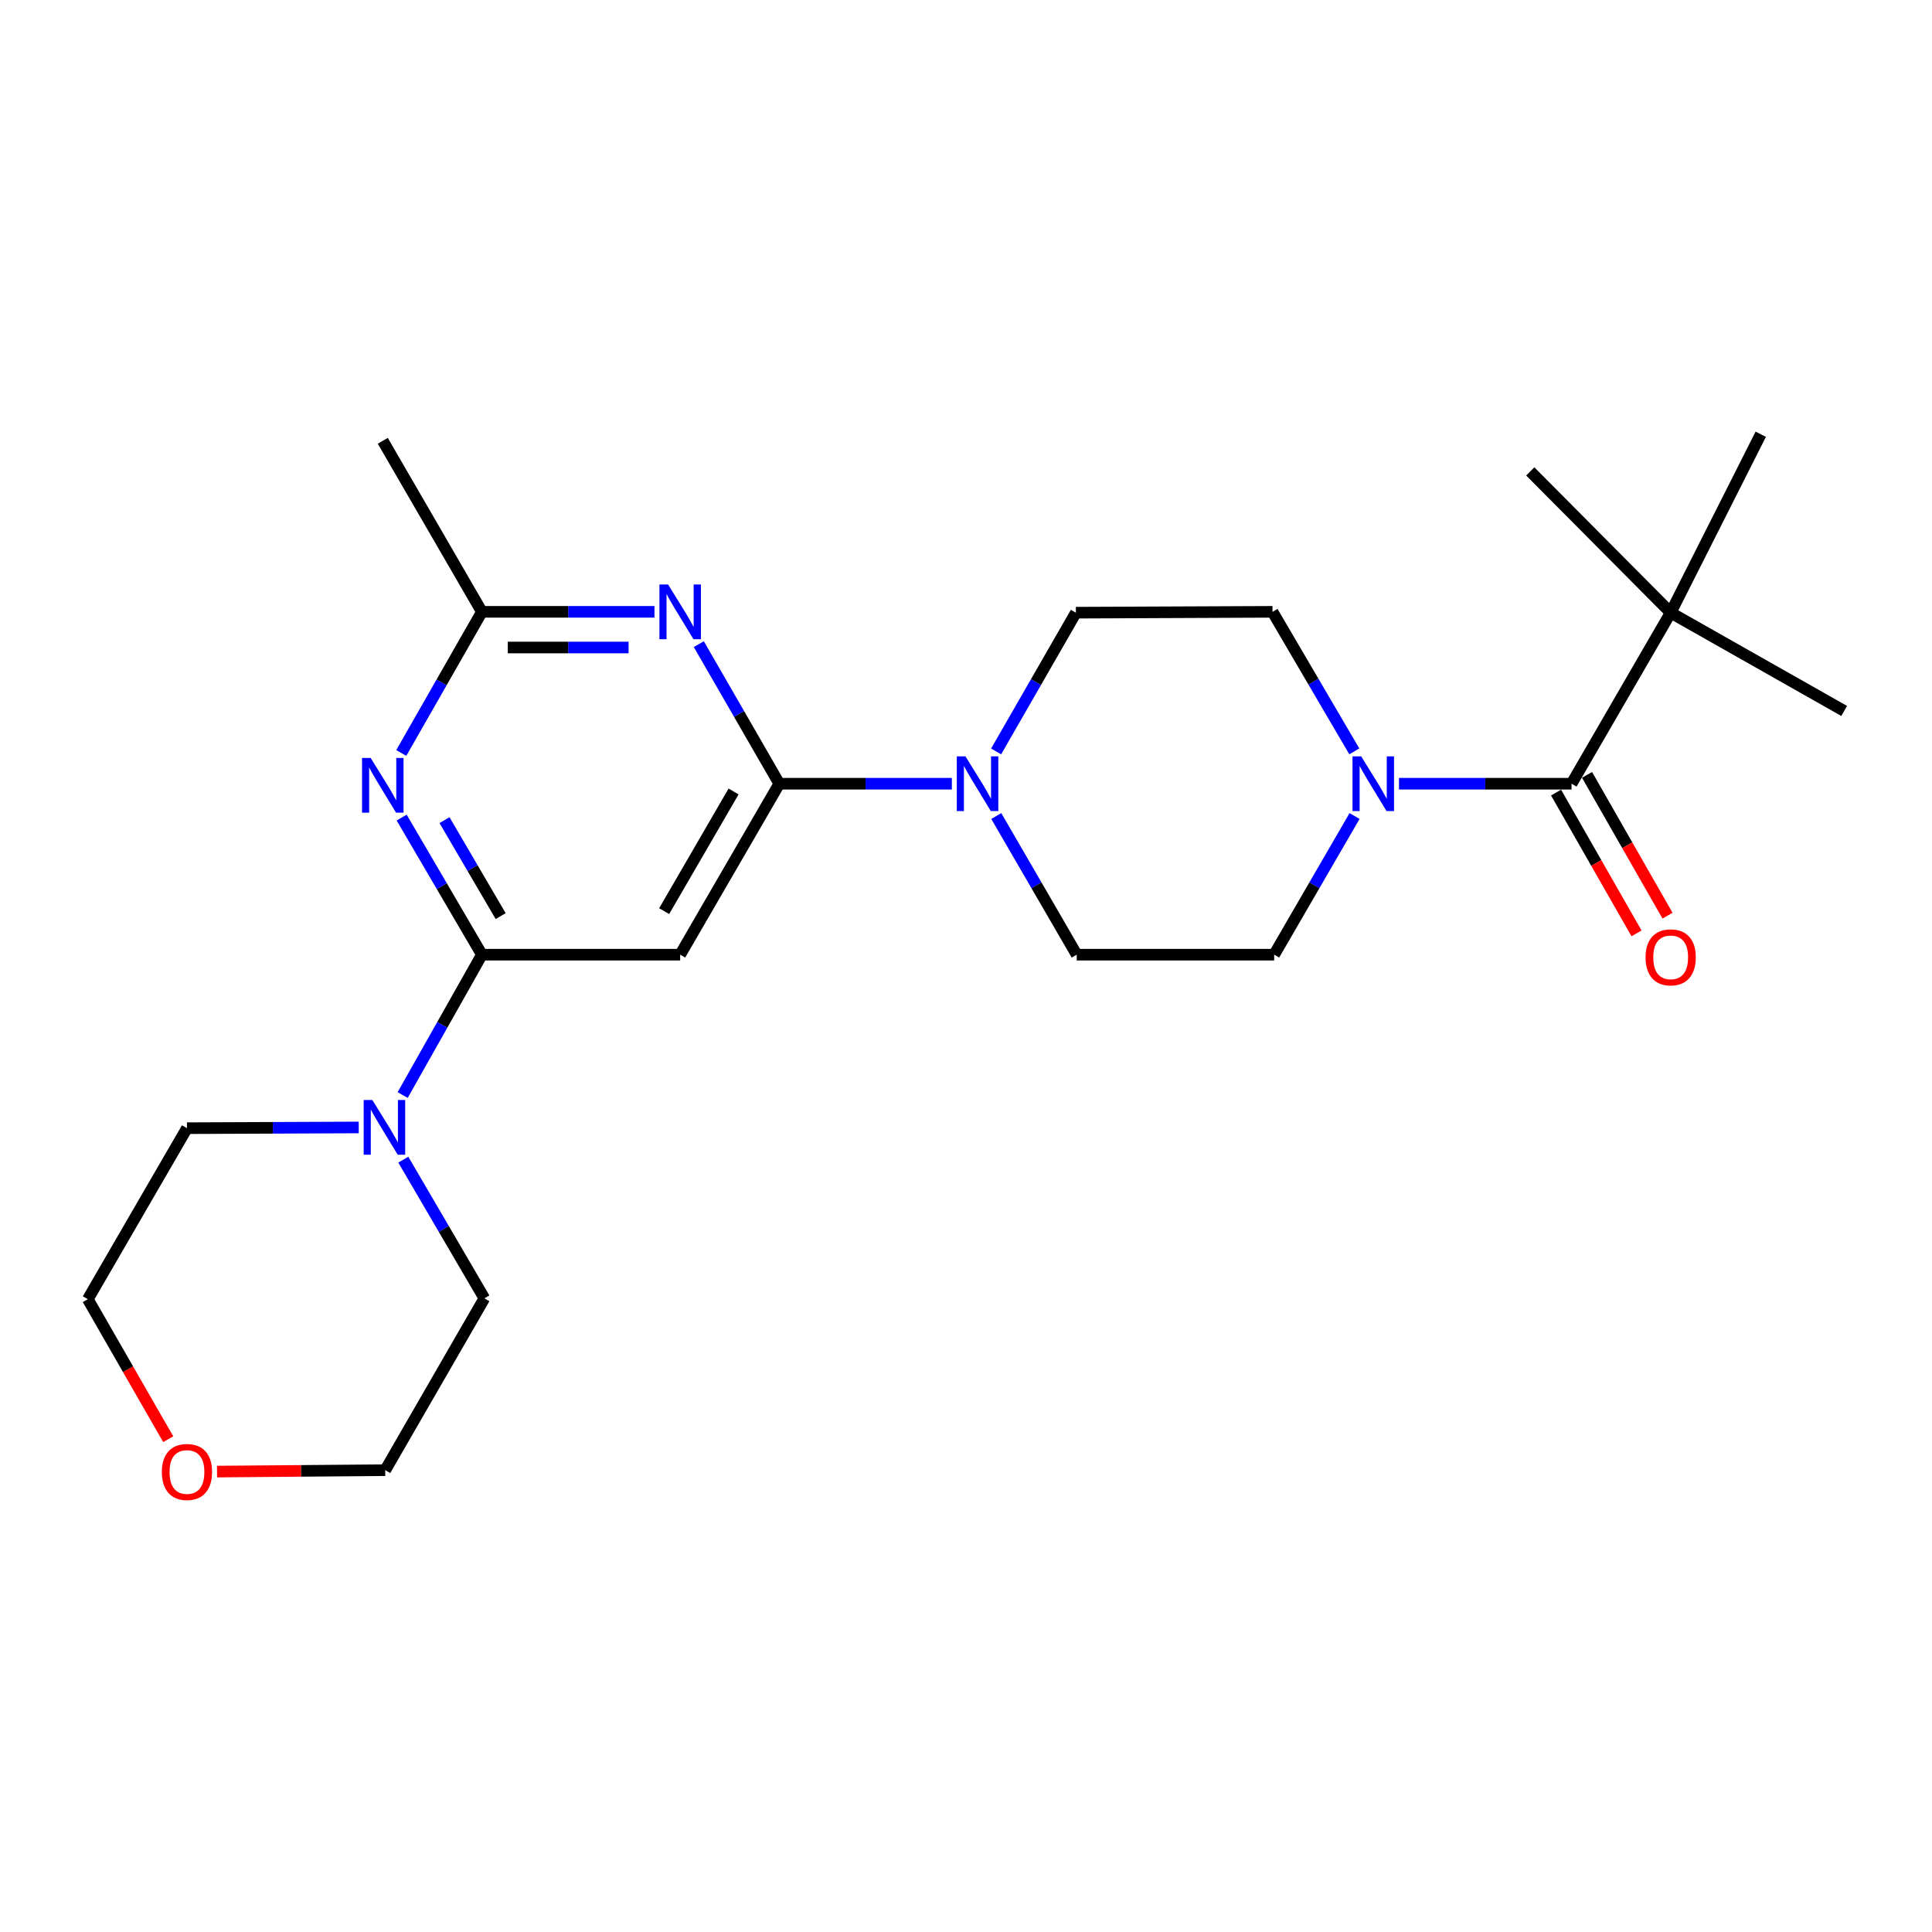 <?xml version='1.0' encoding='iso-8859-1'?>
<svg version='1.1' baseProfile='full'
              xmlns='http://www.w3.org/2000/svg'
                      xmlns:rdkit='http://www.rdkit.org/xml'
                      xmlns:xlink='http://www.w3.org/1999/xlink'
                  xml:space='preserve'
width='1000px' height='1000px' viewBox='0 0 1000 1000'>
<!-- END OF HEADER -->
<rect style='opacity:1.0;fill:#FFFFFF;stroke:none' width='1000' height='1000' x='0' y='0'> </rect>
<path class='bond-2' d='M 403.364,405.653 L 382.533,369.53' style='fill:none;fill-rule:evenodd;stroke:#000000;stroke-width:6px;stroke-linecap:butt;stroke-linejoin:miter;stroke-opacity:1' />
<path class='bond-2' d='M 382.533,369.53 L 361.702,333.408' style='fill:none;fill-rule:evenodd;stroke:#0000FF;stroke-width:6px;stroke-linecap:butt;stroke-linejoin:miter;stroke-opacity:1' />
<path class='bond-3' d='M 403.364,405.653 L 352.055,494.142' style='fill:none;fill-rule:evenodd;stroke:#000000;stroke-width:6px;stroke-linecap:butt;stroke-linejoin:miter;stroke-opacity:1' />
<path class='bond-3' d='M 379.692,409.663 L 343.775,471.606' style='fill:none;fill-rule:evenodd;stroke:#000000;stroke-width:6px;stroke-linecap:butt;stroke-linejoin:miter;stroke-opacity:1' />
<path class='bond-5' d='M 403.364,405.653 L 448.02,405.653' style='fill:none;fill-rule:evenodd;stroke:#000000;stroke-width:6px;stroke-linecap:butt;stroke-linejoin:miter;stroke-opacity:1' />
<path class='bond-5' d='M 448.02,405.653 L 492.676,405.653' style='fill:none;fill-rule:evenodd;stroke:#0000FF;stroke-width:6px;stroke-linecap:butt;stroke-linejoin:miter;stroke-opacity:1' />
<path class='bond-0' d='M 249.428,494.142 L 352.055,494.142' style='fill:none;fill-rule:evenodd;stroke:#000000;stroke-width:6px;stroke-linecap:butt;stroke-linejoin:miter;stroke-opacity:1' />
<path class='bond-1' d='M 249.428,494.142 L 228.664,458.663' style='fill:none;fill-rule:evenodd;stroke:#000000;stroke-width:6px;stroke-linecap:butt;stroke-linejoin:miter;stroke-opacity:1' />
<path class='bond-1' d='M 228.664,458.663 L 207.901,423.183' style='fill:none;fill-rule:evenodd;stroke:#0000FF;stroke-width:6px;stroke-linecap:butt;stroke-linejoin:miter;stroke-opacity:1' />
<path class='bond-1' d='M 259.137,474.171 L 244.603,449.335' style='fill:none;fill-rule:evenodd;stroke:#000000;stroke-width:6px;stroke-linecap:butt;stroke-linejoin:miter;stroke-opacity:1' />
<path class='bond-1' d='M 244.603,449.335 L 230.069,424.499' style='fill:none;fill-rule:evenodd;stroke:#0000FF;stroke-width:6px;stroke-linecap:butt;stroke-linejoin:miter;stroke-opacity:1' />
<path class='bond-8' d='M 249.428,494.142 L 228.925,530.466' style='fill:none;fill-rule:evenodd;stroke:#000000;stroke-width:6px;stroke-linecap:butt;stroke-linejoin:miter;stroke-opacity:1' />
<path class='bond-8' d='M 228.925,530.466 L 208.422,566.789' style='fill:none;fill-rule:evenodd;stroke:#0000FF;stroke-width:6px;stroke-linecap:butt;stroke-linejoin:miter;stroke-opacity:1' />
<path class='bond-24' d='M 207.695,389.738 L 228.561,353.209' style='fill:none;fill-rule:evenodd;stroke:#0000FF;stroke-width:6px;stroke-linecap:butt;stroke-linejoin:miter;stroke-opacity:1' />
<path class='bond-24' d='M 228.561,353.209 L 249.428,316.681' style='fill:none;fill-rule:evenodd;stroke:#000000;stroke-width:6px;stroke-linecap:butt;stroke-linejoin:miter;stroke-opacity:1' />
<path class='bond-7' d='M 338.75,316.681 L 294.089,316.681' style='fill:none;fill-rule:evenodd;stroke:#0000FF;stroke-width:6px;stroke-linecap:butt;stroke-linejoin:miter;stroke-opacity:1' />
<path class='bond-7' d='M 294.089,316.681 L 249.428,316.681' style='fill:none;fill-rule:evenodd;stroke:#000000;stroke-width:6px;stroke-linecap:butt;stroke-linejoin:miter;stroke-opacity:1' />
<path class='bond-7' d='M 325.351,335.148 L 294.089,335.148' style='fill:none;fill-rule:evenodd;stroke:#0000FF;stroke-width:6px;stroke-linecap:butt;stroke-linejoin:miter;stroke-opacity:1' />
<path class='bond-7' d='M 294.089,335.148 L 262.826,335.148' style='fill:none;fill-rule:evenodd;stroke:#000000;stroke-width:6px;stroke-linecap:butt;stroke-linejoin:miter;stroke-opacity:1' />
<path class='bond-4' d='M 813.434,405.653 L 768.773,405.653' style='fill:none;fill-rule:evenodd;stroke:#000000;stroke-width:6px;stroke-linecap:butt;stroke-linejoin:miter;stroke-opacity:1' />
<path class='bond-4' d='M 768.773,405.653 L 724.112,405.653' style='fill:none;fill-rule:evenodd;stroke:#0000FF;stroke-width:6px;stroke-linecap:butt;stroke-linejoin:miter;stroke-opacity:1' />
<path class='bond-9' d='M 813.434,405.653 L 864.742,317.122' style='fill:none;fill-rule:evenodd;stroke:#000000;stroke-width:6px;stroke-linecap:butt;stroke-linejoin:miter;stroke-opacity:1' />
<path class='bond-14' d='M 805.417,410.234 L 826.241,446.673' style='fill:none;fill-rule:evenodd;stroke:#000000;stroke-width:6px;stroke-linecap:butt;stroke-linejoin:miter;stroke-opacity:1' />
<path class='bond-14' d='M 826.241,446.673 L 847.064,483.111' style='fill:none;fill-rule:evenodd;stroke:#FF0000;stroke-width:6px;stroke-linecap:butt;stroke-linejoin:miter;stroke-opacity:1' />
<path class='bond-14' d='M 821.451,401.071 L 842.274,437.51' style='fill:none;fill-rule:evenodd;stroke:#000000;stroke-width:6px;stroke-linecap:butt;stroke-linejoin:miter;stroke-opacity:1' />
<path class='bond-14' d='M 842.274,437.51 L 863.098,473.948' style='fill:none;fill-rule:evenodd;stroke:#FF0000;stroke-width:6px;stroke-linecap:butt;stroke-linejoin:miter;stroke-opacity:1' />
<path class='bond-10' d='M 515.676,422.37 L 536.488,458.256' style='fill:none;fill-rule:evenodd;stroke:#0000FF;stroke-width:6px;stroke-linecap:butt;stroke-linejoin:miter;stroke-opacity:1' />
<path class='bond-10' d='M 536.488,458.256 L 557.3,494.142' style='fill:none;fill-rule:evenodd;stroke:#000000;stroke-width:6px;stroke-linecap:butt;stroke-linejoin:miter;stroke-opacity:1' />
<path class='bond-11' d='M 515.59,388.94 L 536.235,353.031' style='fill:none;fill-rule:evenodd;stroke:#0000FF;stroke-width:6px;stroke-linecap:butt;stroke-linejoin:miter;stroke-opacity:1' />
<path class='bond-11' d='M 536.235,353.031 L 556.88,317.122' style='fill:none;fill-rule:evenodd;stroke:#000000;stroke-width:6px;stroke-linecap:butt;stroke-linejoin:miter;stroke-opacity:1' />
<path class='bond-6' d='M 700.995,388.914 L 679.825,352.797' style='fill:none;fill-rule:evenodd;stroke:#0000FF;stroke-width:6px;stroke-linecap:butt;stroke-linejoin:miter;stroke-opacity:1' />
<path class='bond-6' d='M 679.825,352.797 L 658.656,316.681' style='fill:none;fill-rule:evenodd;stroke:#000000;stroke-width:6px;stroke-linecap:butt;stroke-linejoin:miter;stroke-opacity:1' />
<path class='bond-25' d='M 701.115,422.37 L 680.311,458.256' style='fill:none;fill-rule:evenodd;stroke:#0000FF;stroke-width:6px;stroke-linecap:butt;stroke-linejoin:miter;stroke-opacity:1' />
<path class='bond-25' d='M 680.311,458.256 L 659.507,494.142' style='fill:none;fill-rule:evenodd;stroke:#000000;stroke-width:6px;stroke-linecap:butt;stroke-linejoin:miter;stroke-opacity:1' />
<path class='bond-18' d='M 249.428,316.681 L 198.129,228.16' style='fill:none;fill-rule:evenodd;stroke:#000000;stroke-width:6px;stroke-linecap:butt;stroke-linejoin:miter;stroke-opacity:1' />
<path class='bond-16' d='M 185.685,583.571 L 141.229,583.758' style='fill:none;fill-rule:evenodd;stroke:#0000FF;stroke-width:6px;stroke-linecap:butt;stroke-linejoin:miter;stroke-opacity:1' />
<path class='bond-16' d='M 141.229,583.758 L 96.773,583.946' style='fill:none;fill-rule:evenodd;stroke:#000000;stroke-width:6px;stroke-linecap:butt;stroke-linejoin:miter;stroke-opacity:1' />
<path class='bond-17' d='M 208.754,600.238 L 229.732,636.131' style='fill:none;fill-rule:evenodd;stroke:#0000FF;stroke-width:6px;stroke-linecap:butt;stroke-linejoin:miter;stroke-opacity:1' />
<path class='bond-17' d='M 229.732,636.131 L 250.71,672.025' style='fill:none;fill-rule:evenodd;stroke:#000000;stroke-width:6px;stroke-linecap:butt;stroke-linejoin:miter;stroke-opacity:1' />
<path class='bond-19' d='M 864.742,317.122 L 954.545,367.989' style='fill:none;fill-rule:evenodd;stroke:#000000;stroke-width:6px;stroke-linecap:butt;stroke-linejoin:miter;stroke-opacity:1' />
<path class='bond-20' d='M 864.742,317.122 L 792.063,244.001' style='fill:none;fill-rule:evenodd;stroke:#000000;stroke-width:6px;stroke-linecap:butt;stroke-linejoin:miter;stroke-opacity:1' />
<path class='bond-21' d='M 864.742,317.122 L 911.362,224.764' style='fill:none;fill-rule:evenodd;stroke:#000000;stroke-width:6px;stroke-linecap:butt;stroke-linejoin:miter;stroke-opacity:1' />
<path class='bond-13' d='M 557.3,494.142 L 659.507,494.142' style='fill:none;fill-rule:evenodd;stroke:#000000;stroke-width:6px;stroke-linecap:butt;stroke-linejoin:miter;stroke-opacity:1' />
<path class='bond-12' d='M 556.88,317.122 L 658.656,316.681' style='fill:none;fill-rule:evenodd;stroke:#000000;stroke-width:6px;stroke-linecap:butt;stroke-linejoin:miter;stroke-opacity:1' />
<path class='bond-15' d='M 112.339,761.689 L 155.865,761.328' style='fill:none;fill-rule:evenodd;stroke:#FF0000;stroke-width:6px;stroke-linecap:butt;stroke-linejoin:miter;stroke-opacity:1' />
<path class='bond-15' d='M 155.865,761.328 L 199.391,760.966' style='fill:none;fill-rule:evenodd;stroke:#000000;stroke-width:6px;stroke-linecap:butt;stroke-linejoin:miter;stroke-opacity:1' />
<path class='bond-26' d='M 87.069,744.922 L 66.262,708.694' style='fill:none;fill-rule:evenodd;stroke:#FF0000;stroke-width:6px;stroke-linecap:butt;stroke-linejoin:miter;stroke-opacity:1' />
<path class='bond-26' d='M 66.262,708.694 L 45.455,672.466' style='fill:none;fill-rule:evenodd;stroke:#000000;stroke-width:6px;stroke-linecap:butt;stroke-linejoin:miter;stroke-opacity:1' />
<path class='bond-22' d='M 96.773,583.946 L 45.455,672.466' style='fill:none;fill-rule:evenodd;stroke:#000000;stroke-width:6px;stroke-linecap:butt;stroke-linejoin:miter;stroke-opacity:1' />
<path class='bond-23' d='M 250.71,672.025 L 199.391,760.966' style='fill:none;fill-rule:evenodd;stroke:#000000;stroke-width:6px;stroke-linecap:butt;stroke-linejoin:miter;stroke-opacity:1' />
<path  class='atom-2' d='M 191.869 392.324
L 201.149 407.324
Q 202.069 408.804, 203.549 411.484
Q 205.029 414.164, 205.109 414.324
L 205.109 392.324
L 208.869 392.324
L 208.869 420.644
L 204.989 420.644
L 195.029 404.244
Q 193.869 402.324, 192.629 400.124
Q 191.429 397.924, 191.069 397.244
L 191.069 420.644
L 187.389 420.644
L 187.389 392.324
L 191.869 392.324
' fill='#0000FF'/>
<path  class='atom-3' d='M 345.795 302.521
L 355.075 317.521
Q 355.995 319.001, 357.475 321.681
Q 358.955 324.361, 359.035 324.521
L 359.035 302.521
L 362.795 302.521
L 362.795 330.841
L 358.915 330.841
L 348.955 314.441
Q 347.795 312.521, 346.555 310.321
Q 345.355 308.121, 344.995 307.441
L 344.995 330.841
L 341.315 330.841
L 341.315 302.521
L 345.795 302.521
' fill='#0000FF'/>
<path  class='atom-6' d='M 499.721 391.493
L 509.001 406.493
Q 509.921 407.973, 511.401 410.653
Q 512.881 413.333, 512.961 413.493
L 512.961 391.493
L 516.721 391.493
L 516.721 419.813
L 512.841 419.813
L 502.881 403.413
Q 501.721 401.493, 500.481 399.293
Q 499.281 397.093, 498.921 396.413
L 498.921 419.813
L 495.241 419.813
L 495.241 391.493
L 499.721 391.493
' fill='#0000FF'/>
<path  class='atom-7' d='M 704.546 391.493
L 713.826 406.493
Q 714.746 407.973, 716.226 410.653
Q 717.706 413.333, 717.786 413.493
L 717.786 391.493
L 721.546 391.493
L 721.546 419.813
L 717.666 419.813
L 707.706 403.413
Q 706.546 401.493, 705.306 399.293
Q 704.106 397.093, 703.746 396.413
L 703.746 419.813
L 700.066 419.813
L 700.066 391.493
L 704.546 391.493
' fill='#0000FF'/>
<path  class='atom-9' d='M 192.721 569.355
L 202.001 584.355
Q 202.921 585.835, 204.401 588.515
Q 205.881 591.195, 205.961 591.355
L 205.961 569.355
L 209.721 569.355
L 209.721 597.675
L 205.841 597.675
L 195.881 581.275
Q 194.721 579.355, 193.481 577.155
Q 192.281 574.955, 191.921 574.275
L 191.921 597.675
L 188.241 597.675
L 188.241 569.355
L 192.721 569.355
' fill='#0000FF'/>
<path  class='atom-15' d='M 851.742 495.515
Q 851.742 488.715, 855.102 484.915
Q 858.462 481.115, 864.742 481.115
Q 871.022 481.115, 874.382 484.915
Q 877.742 488.715, 877.742 495.515
Q 877.742 502.395, 874.342 506.315
Q 870.942 510.195, 864.742 510.195
Q 858.502 510.195, 855.102 506.315
Q 851.742 502.435, 851.742 495.515
M 864.742 506.995
Q 869.062 506.995, 871.382 504.115
Q 873.742 501.195, 873.742 495.515
Q 873.742 489.955, 871.382 487.155
Q 869.062 484.315, 864.742 484.315
Q 860.422 484.315, 858.062 487.115
Q 855.742 489.915, 855.742 495.515
Q 855.742 501.235, 858.062 504.115
Q 860.422 506.995, 864.742 506.995
' fill='#FF0000'/>
<path  class='atom-16' d='M 83.773 761.898
Q 83.773 755.098, 87.133 751.298
Q 90.493 747.498, 96.773 747.498
Q 103.054 747.498, 106.414 751.298
Q 109.774 755.098, 109.774 761.898
Q 109.774 768.778, 106.374 772.698
Q 102.974 776.578, 96.773 776.578
Q 90.534 776.578, 87.133 772.698
Q 83.773 768.818, 83.773 761.898
M 96.773 773.378
Q 101.094 773.378, 103.414 770.498
Q 105.774 767.578, 105.774 761.898
Q 105.774 756.338, 103.414 753.538
Q 101.094 750.698, 96.773 750.698
Q 92.454 750.698, 90.094 753.498
Q 87.773 756.298, 87.773 761.898
Q 87.773 767.618, 90.094 770.498
Q 92.454 773.378, 96.773 773.378
' fill='#FF0000'/>
</svg>
